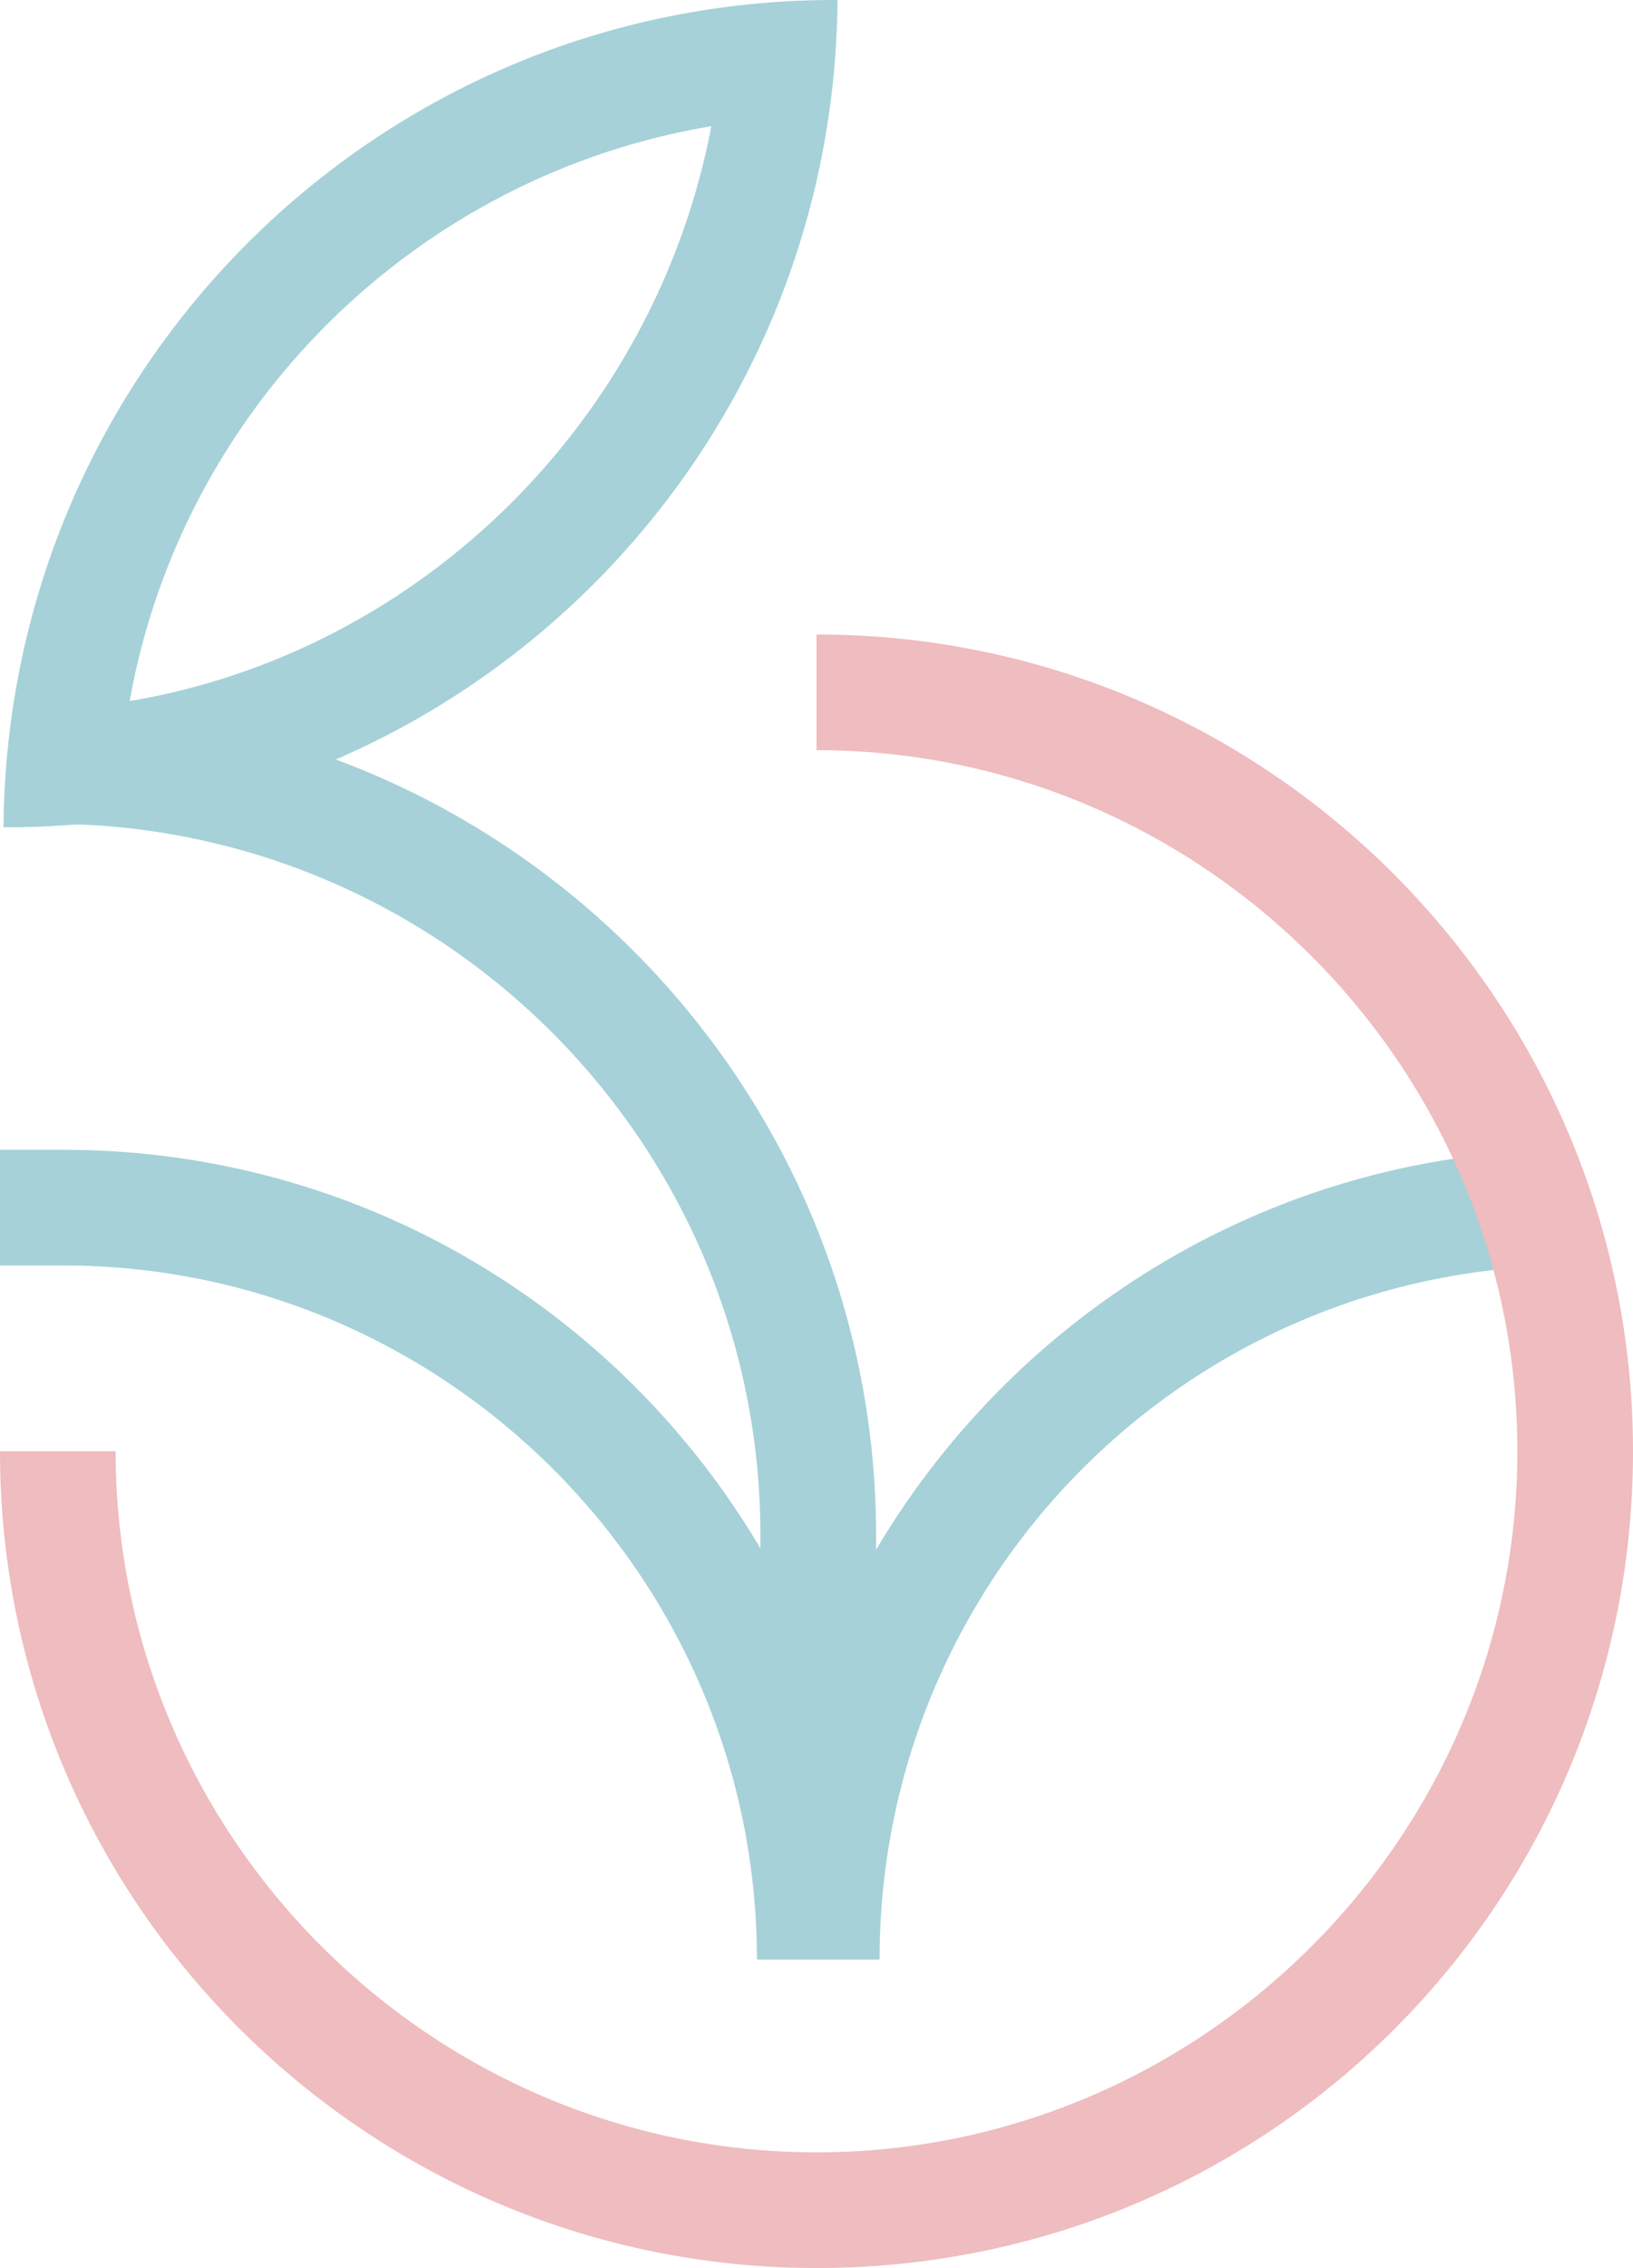 <svg xmlns="http://www.w3.org/2000/svg" xmlns:xlink="http://www.w3.org/1999/xlink" id="Layer_1" x="0px" y="0px" width="46.6px" height="64.7px" viewBox="0 0 46.6 64.7" style="enable-background:new 0 0 46.6 64.7;" xml:space="preserve">
<style type="text/css">
	.st0{fill:#A6D1D8;}
	.st1{fill:#EFBCBF;}
</style>
<path class="st0" d="M25.1,55.9h-3.3c0-12.7,10.4-23.1,23.1-23.1v3.3C33.9,36.1,25.1,45,25.1,55.9"></path>
<path class="st0" d="M25,47.7h-3.3v-3.9c0-11.2-9.1-20.3-20.3-20.3H0.5v-3.3h0.9c13,0,23.6,10.6,23.6,23.6V47.7z"></path>
<path class="st0" d="M20.3,3.6c-1.6,8.4-8.3,15-16.6,16.4C5.2,11.6,11.9,5,20.3,3.6 M23.8,0C10.8,0,0.2,10.5,0.1,23.6  c0,0,0.1,0,0.1,0c13,0,23.6-10.5,23.7-23.6C23.9,0,23.8,0,23.8,0 M23.9,0C24,0,24,0,23.9,0L23.9,0z M0,23.6L0,23.6  C0,23.6,0,23.6,0,23.6"></path>
<path class="st0" d="M24.9,55.9h-3.3c0-10.9-8.9-19.8-19.8-19.8l-1.9,0l0-3.3l1.9,0C14.6,32.8,24.9,43.2,24.9,55.9"></path>
<path class="st1" d="M23.3,64.7C10.5,64.7,0,54.3,0,41.4h3.3c0,11,9,20,20,20s20-9,20-20c0-11-9-20-20-20v-3.3  c12.9,0,23.3,10.5,23.3,23.3C46.6,54.3,36.2,64.7,23.3,64.7"></path>
</svg>